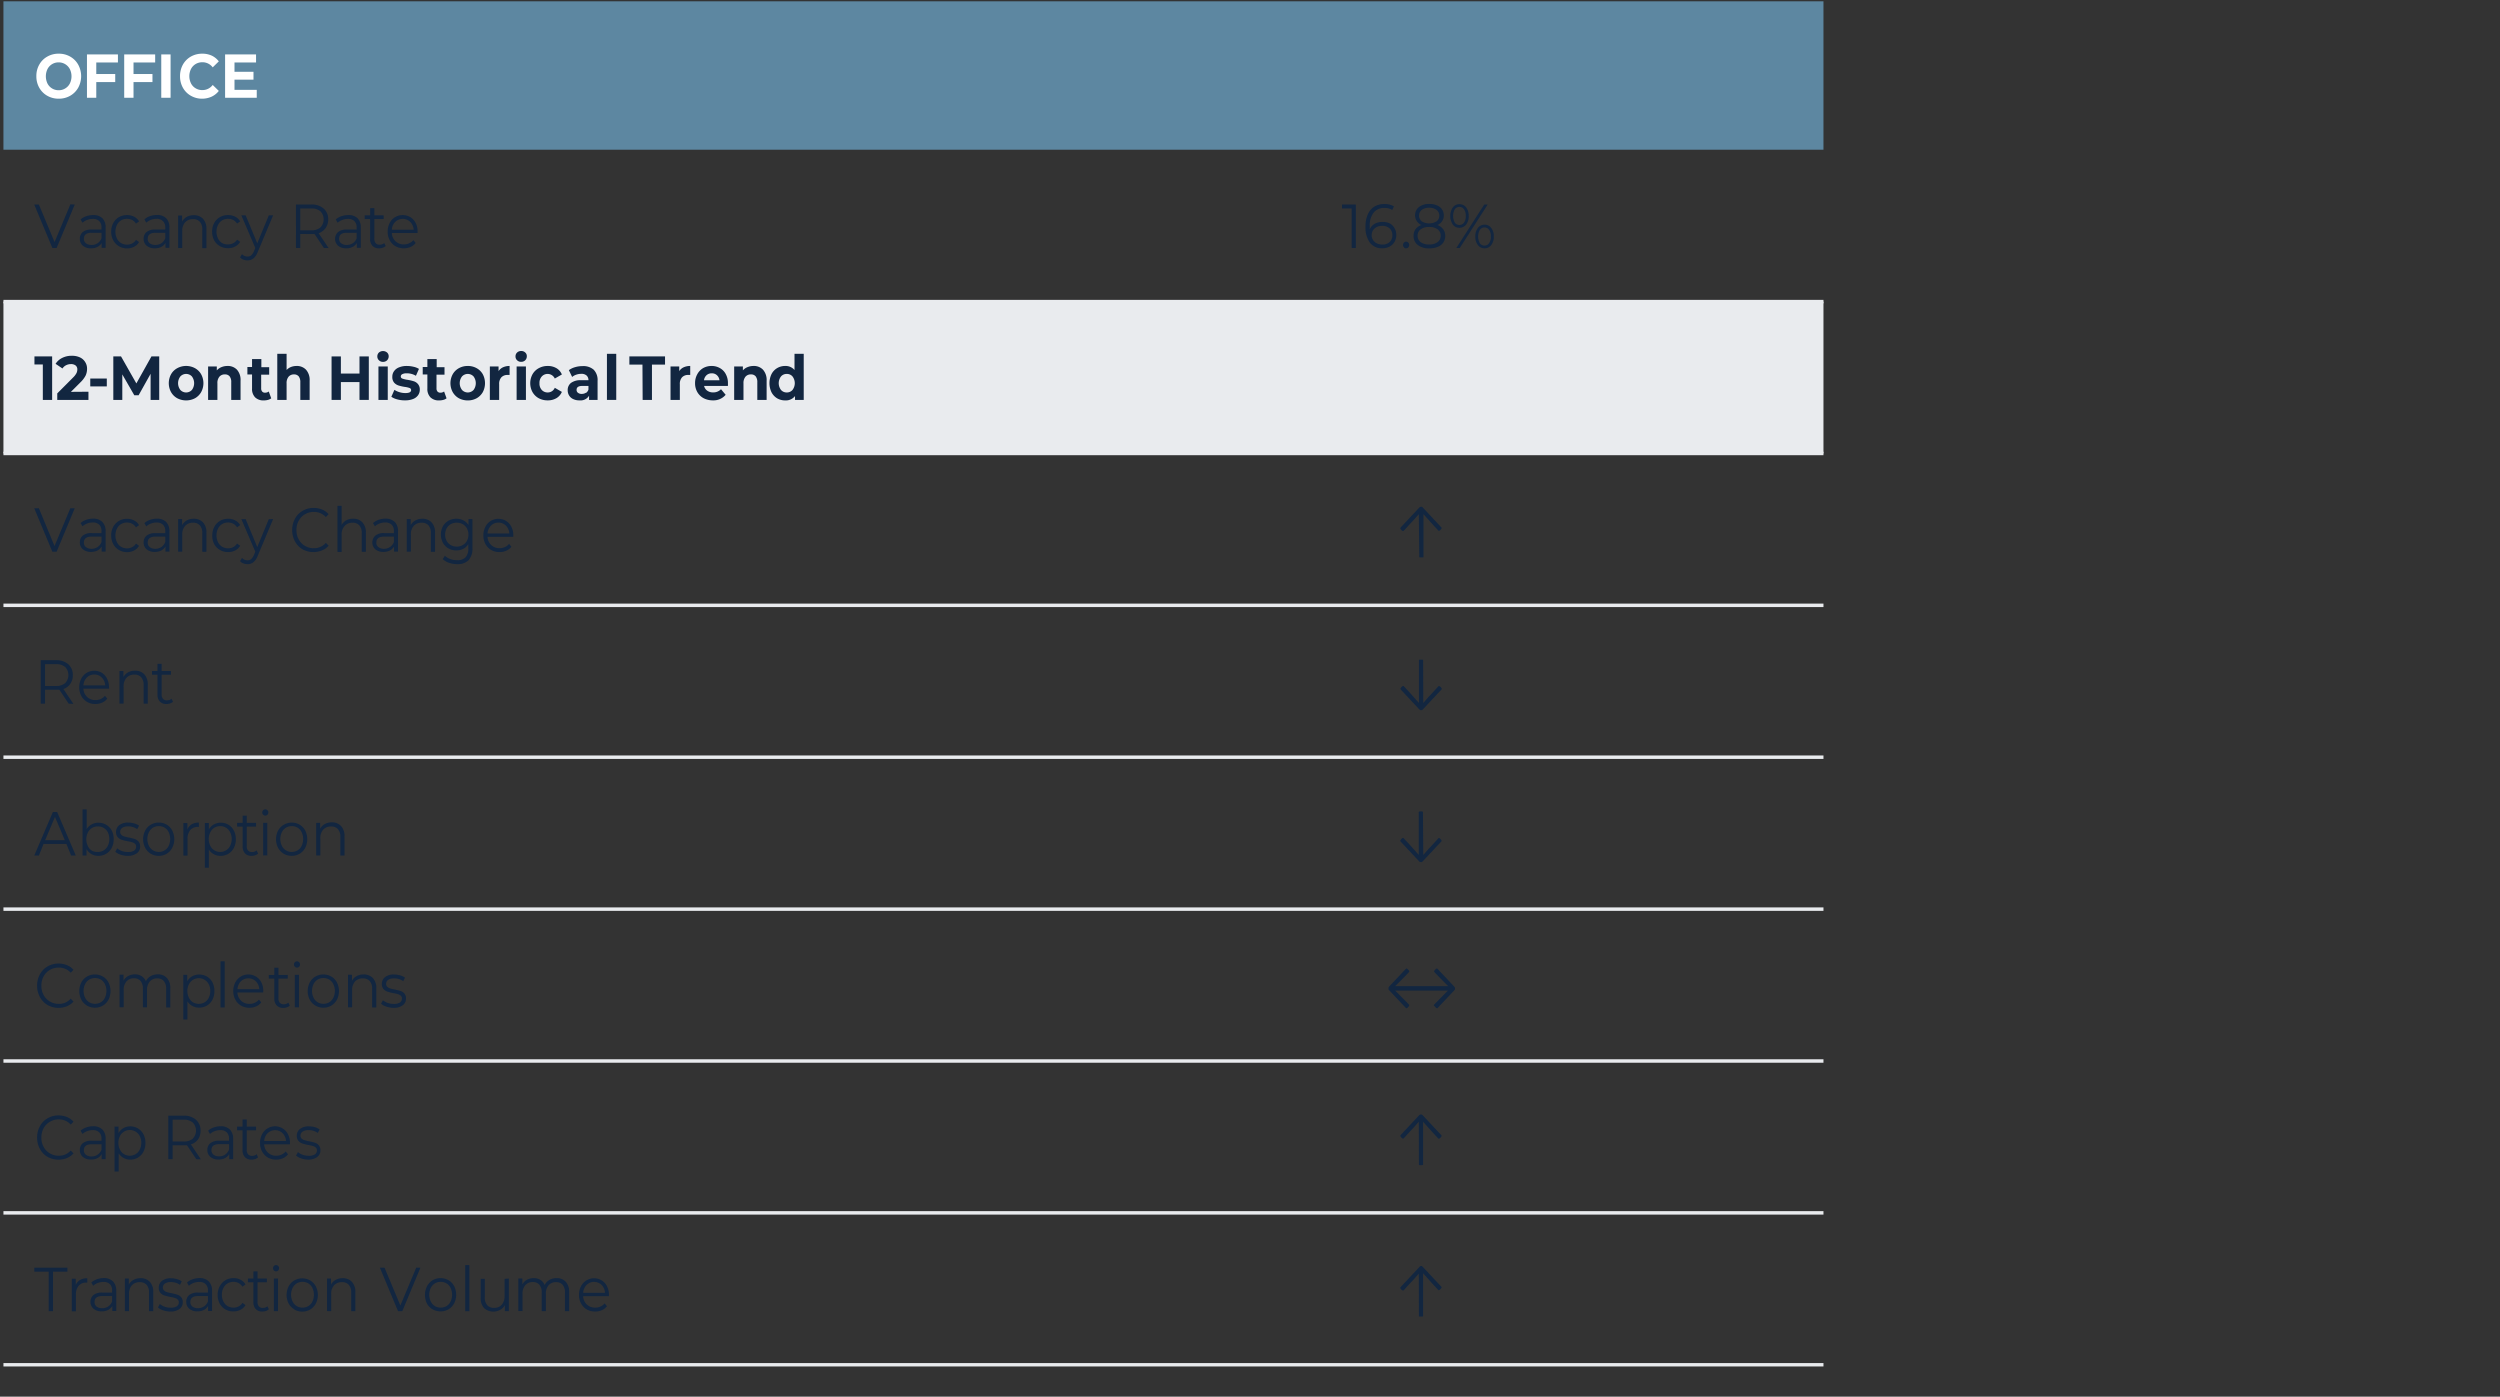 <?xml version="1.0" encoding="UTF-8"?>
<svg xmlns="http://www.w3.org/2000/svg" xmlns:xlink="http://www.w3.org/1999/xlink" id="Layer_1" data-name="Layer 1" viewBox="0 0 537 300">
  <rect x="0" y="0" width="537" height="300" fill="#333333" stroke="none"/>
  <defs>
    <style>.cls-1,.cls-2,.cls-3,.cls-6{fill:none;}.cls-1{clip-rule:evenodd;}.cls-3,.cls-4,.cls-5{fill-rule:evenodd;}.cls-4{fill:#5d87a1;}.cls-5{fill:#e9ebee;}.cls-6{stroke:#e9ebee;stroke-linejoin:round;stroke-width:0.74px;}.cls-7{clip-path:url(#clip-path);}.cls-8{clip-path:url(#clip-path-2);}.cls-9{fill:#fff;}.cls-10{clip-path:url(#clip-path-3);}.cls-11{clip-path:url(#clip-path-4);}.cls-12{fill:#122640;}.cls-13{clip-path:url(#clip-path-5);}.cls-14{clip-path:url(#clip-path-6);}.cls-15{clip-path:url(#clip-path-7);}.cls-16{clip-path:url(#clip-path-8);}.cls-17{clip-path:url(#clip-path-13);}.cls-18{clip-path:url(#clip-path-14);}.cls-19{clip-path:url(#clip-path-17);}.cls-20{clip-path:url(#clip-path-18);}.cls-21{clip-path:url(#clip-path-21);}.cls-22{clip-path:url(#clip-path-22);}.cls-23{clip-path:url(#clip-path-25);}.cls-24{clip-path:url(#clip-path-26);}.cls-25{clip-path:url(#clip-path-29);}.cls-26{clip-path:url(#clip-path-30);}.cls-27{clip-path:url(#clip-path-33);}.cls-28{clip-path:url(#clip-path-34);}</style>
    <clipPath id="clip-path">
      <polygon class="cls-1" points="0.24 76.75 391.86 76.75 391.86 -0.93 0.24 -0.93 0.24 76.75 0.24 76.75"></polygon>
    </clipPath>
    <clipPath id="clip-path-2">
      <rect class="cls-2" x="0.24" y="-0.93" width="391.62" height="77.68"></rect>
    </clipPath>
    <clipPath id="clip-path-3">
      <polygon class="cls-1" points="0.24 108.3 219.45 108.3 219.45 -0.93 0.24 -0.93 0.24 108.3 0.24 108.3"></polygon>
    </clipPath>
    <clipPath id="clip-path-4">
      <rect class="cls-2" x="0.24" y="-0.93" width="219.22" height="109.23"></rect>
    </clipPath>
    <clipPath id="clip-path-5">
      <polygon class="cls-1" points="0.24 294 393 294 393 -0.93 0.24 -0.93 0.24 294 0.24 294"></polygon>
    </clipPath>
    <clipPath id="clip-path-6">
      <rect class="cls-2" x="0.24" y="-0.93" width="392.76" height="294.93"></rect>
    </clipPath>
    <clipPath id="clip-path-7">
      <polygon class="cls-1" points="0.24 141.07 391.86 141.07 391.86 20.92 0.24 20.92 0.24 141.07 0.24 141.07"></polygon>
    </clipPath>
    <clipPath id="clip-path-8">
      <rect class="cls-2" x="0.24" y="20.92" width="391.62" height="120.16"></rect>
    </clipPath>
    <clipPath id="clip-path-13">
      <polygon class="cls-1" points="0.24 173.84 219.45 173.84 219.45 53.69 0.24 53.69 0.24 173.84 0.24 173.84"></polygon>
    </clipPath>
    <clipPath id="clip-path-14">
      <rect class="cls-2" x="0.24" y="53.69" width="219.22" height="120.16"></rect>
    </clipPath>
    <clipPath id="clip-path-17">
      <polygon class="cls-1" points="0.24 206.61 219.45 206.61 219.45 86.46 0.24 86.46 0.24 206.61 0.24 206.61"></polygon>
    </clipPath>
    <clipPath id="clip-path-18">
      <rect class="cls-2" x="0.24" y="86.46" width="219.22" height="120.16"></rect>
    </clipPath>
    <clipPath id="clip-path-21">
      <polygon class="cls-1" points="0.24 239.38 219.45 239.38 219.45 118.01 0.24 118.01 0.24 239.38 0.24 239.38"></polygon>
    </clipPath>
    <clipPath id="clip-path-22">
      <rect class="cls-2" x="0.24" y="118.01" width="219.22" height="121.37"></rect>
    </clipPath>
    <clipPath id="clip-path-25">
      <polygon class="cls-1" points="0.24 272.15 219.45 272.15 219.45 150.78 0.24 150.78 0.24 272.15 0.24 272.15"></polygon>
    </clipPath>
    <clipPath id="clip-path-26">
      <rect class="cls-2" x="0.24" y="150.78" width="219.22" height="121.37"></rect>
    </clipPath>
    <clipPath id="clip-path-29">
      <polygon class="cls-1" points="0.24 294 219.45 294 219.45 183.55 0.24 183.55 0.24 294 0.24 294"></polygon>
    </clipPath>
    <clipPath id="clip-path-30">
      <rect class="cls-2" x="0.24" y="183.55" width="219.22" height="110.45"></rect>
    </clipPath>
    <clipPath id="clip-path-33">
      <polygon class="cls-1" points="0.24 294 219.45 294 219.45 216.32 0.24 216.32 0.24 294 0.24 294"></polygon>
    </clipPath>
    <clipPath id="clip-path-34">
      <rect class="cls-2" x="0.24" y="216.32" width="219.22" height="77.68"></rect>
    </clipPath>
  </defs>
  <polygon class="cls-4" points="0.74 0.28 391.68 0.28 391.68 32.16 0.74 32.16 0.74 0.28 0.74 0.28"></polygon>
  <polygon class="cls-5" points="0.74 64.78 391.68 64.78 391.68 97.4 0.74 97.4 0.74 64.78 0.74 64.78"></polygon>
  <line class="cls-6" x1="0.74" y1="64.78" x2="391.68" y2="64.78"></line>
  <line class="cls-6" x1="0.74" y1="97.4" x2="391.68" y2="97.4"></line>
  <line class="cls-6" x1="0.74" y1="130.03" x2="391.68" y2="130.03"></line>
  <line class="cls-6" x1="0.74" y1="162.65" x2="391.68" y2="162.65"></line>
  <line class="cls-6" x1="0.74" y1="195.28" x2="391.68" y2="195.28"></line>
  <line class="cls-6" x1="0.74" y1="227.9" x2="391.68" y2="227.9"></line>
  <line class="cls-6" x1="0.74" y1="260.52" x2="391.68" y2="260.52"></line>
  <line class="cls-6" x1="0.74" y1="293.15" x2="391.68" y2="293.15"></line>
  <g class="cls-7">
    <g class="cls-8">
      <path class="cls-9" d="M10.15,20.57a4.54,4.54,0,0,1-1.72-1.73,4.91,4.91,0,0,1-.62-2.48,4.87,4.87,0,0,1,.62-2.47,4.47,4.47,0,0,1,1.72-1.73,4.85,4.85,0,0,1,2.47-.63,4.84,4.84,0,0,1,2.46.63,4.54,4.54,0,0,1,1.72,1.73,5.18,5.18,0,0,1,0,4.95,4.61,4.61,0,0,1-1.72,1.73,4.84,4.84,0,0,1-2.46.63A4.85,4.85,0,0,1,10.15,20.57ZM14,19a2.6,2.6,0,0,0,1-1.06,3.52,3.52,0,0,0,0-3.1,2.73,2.73,0,0,0-1-1.06,2.67,2.67,0,0,0-1.4-.38,2.65,2.65,0,0,0-2.4,1.44,3.61,3.61,0,0,0,0,3.1,2.65,2.65,0,0,0,2.4,1.44A2.58,2.58,0,0,0,14,19Z"></path>
      <path class="cls-9" d="M20.68,13.42V15.9h4.07v1.73H20.68V21h-2V11.69h6.65v1.73Z"></path>
      <path class="cls-9" d="M28.68,13.42V15.9h4.07v1.73H28.68V21h-2V11.69h6.65v1.73Z"></path>
      <path class="cls-9" d="M34.64,11.69h2V21h-2Z"></path>
      <path class="cls-9" d="M41,20.57a4.49,4.49,0,0,1-1.71-1.72,5,5,0,0,1-.62-2.49,5.05,5.05,0,0,1,.62-2.49A4.56,4.56,0,0,1,41,12.15a4.89,4.89,0,0,1,2.44-.62,4.79,4.79,0,0,1,2.07.43A4.19,4.19,0,0,1,47,13.18l-1.31,1.29a2.74,2.74,0,0,0-2.21-1.1,2.8,2.8,0,0,0-1.45.38,2.69,2.69,0,0,0-1,1.06,3.52,3.52,0,0,0,0,3.1,2.56,2.56,0,0,0,1,1.06,2.71,2.71,0,0,0,1.45.38,2.74,2.74,0,0,0,2.21-1.1L47,19.53a4.19,4.19,0,0,1-1.56,1.24,5,5,0,0,1-2.07.43A4.76,4.76,0,0,1,41,20.57Z"></path>
      <path class="cls-9" d="M55.15,19.3V21h-6.8V11.69H55v1.73H50.37v2h4.08v1.69H50.37V19.3Z"></path>
    </g>
  </g>
  <g class="cls-10">
    <g class="cls-11">
      <path class="cls-12" d="M16.06,43.93l-3.9,9.34h-.91l-3.9-9.34h1L11.72,52l3.4-8.11Z"></path>
      <path class="cls-12" d="M22,46.88a2.77,2.77,0,0,1,.69,2v4.35h-.86V52.18a2.07,2.07,0,0,1-.88.85,2.91,2.91,0,0,1-1.39.31,2.63,2.63,0,0,1-1.76-.56,1.88,1.88,0,0,1-.65-1.48,1.85,1.85,0,0,1,.61-1.45,2.86,2.86,0,0,1,1.94-.54h2.1v-.43a1.84,1.84,0,0,0-.48-1.38,1.9,1.9,0,0,0-1.4-.48,3.49,3.49,0,0,0-1.2.22,2.91,2.91,0,0,0-1,.61l-.41-.71a3.7,3.7,0,0,1,1.21-.7A4.55,4.55,0,0,1,20,46.2,2.7,2.7,0,0,1,22,46.88Zm-1,5.34a2.19,2.19,0,0,0,.81-1.06V50H19.71c-1.13,0-1.69.42-1.69,1.26a1.17,1.17,0,0,0,.44,1,1.94,1.94,0,0,0,1.23.35A2.2,2.2,0,0,0,21,52.22Z"></path>
      <path class="cls-12" d="M25.53,52.88a3.22,3.22,0,0,1-1.21-1.27,3.89,3.89,0,0,1-.44-1.85,3.85,3.85,0,0,1,.44-1.84,3.29,3.29,0,0,1,1.21-1.27,3.44,3.44,0,0,1,1.76-.45,3.16,3.16,0,0,1,1.52.35,2.63,2.63,0,0,1,1.06,1l-.66.48a2.29,2.29,0,0,0-.83-.78A2.4,2.4,0,0,0,27.29,47a2.53,2.53,0,0,0-1.29.34,2.32,2.32,0,0,0-.89,1,3.38,3.38,0,0,0,0,2.87,2.36,2.36,0,0,0,.89,1,2.53,2.53,0,0,0,1.29.34,2.4,2.4,0,0,0,1.09-.26,2.1,2.1,0,0,0,.83-.77l.66.48a2.56,2.56,0,0,1-1.06,1,3.22,3.22,0,0,1-1.52.36A3.35,3.35,0,0,1,25.53,52.88Z"></path>
      <path class="cls-12" d="M35.7,46.88a2.77,2.77,0,0,1,.69,2v4.35h-.85V52.18a2.09,2.09,0,0,1-.89.85,2.88,2.88,0,0,1-1.39.31,2.65,2.65,0,0,1-1.76-.56,1.88,1.88,0,0,1-.65-1.48,1.85,1.85,0,0,1,.61-1.45,2.88,2.88,0,0,1,1.94-.54h2.1v-.43A1.84,1.84,0,0,0,35,47.5,1.88,1.88,0,0,0,33.63,47a3.55,3.55,0,0,0-1.21.22,3.11,3.11,0,0,0-1,.61l-.4-.71a3.55,3.55,0,0,1,1.2-.7,4.61,4.61,0,0,1,1.49-.24A2.68,2.68,0,0,1,35.7,46.88Zm-1,5.34a2.24,2.24,0,0,0,.8-1.06V50H33.43c-1.13,0-1.7.42-1.7,1.26a1.19,1.19,0,0,0,.44,1,1.94,1.94,0,0,0,1.23.35A2.26,2.26,0,0,0,34.7,52.22Z"></path>
      <path class="cls-12" d="M43.61,47a3.13,3.13,0,0,1,.73,2.24v4.07h-.89v-4a2.4,2.4,0,0,0-.52-1.67,1.86,1.86,0,0,0-1.46-.57,2.2,2.2,0,0,0-1.69.67,2.63,2.63,0,0,0-.63,1.87v3.68h-.89v-7h.86v1.29a2.6,2.6,0,0,1,1-1,3,3,0,0,1,1.5-.35A2.61,2.61,0,0,1,43.61,47Z"></path>
      <path class="cls-12" d="M47.25,52.88A3.09,3.09,0,0,1,46,51.61a3.78,3.78,0,0,1-.44-1.85A3.74,3.74,0,0,1,46,47.92a3.15,3.15,0,0,1,1.21-1.27A3.4,3.4,0,0,1,49,46.2a3.2,3.2,0,0,1,1.53.35,2.69,2.69,0,0,1,1.06,1l-.67.48a2.21,2.21,0,0,0-.83-.78A2.37,2.37,0,0,0,49,47a2.53,2.53,0,0,0-1.29.34,2.39,2.39,0,0,0-.89,1,3.38,3.38,0,0,0,0,2.87,2.43,2.43,0,0,0,.89,1A2.53,2.53,0,0,0,49,52.5a2.37,2.37,0,0,0,1.09-.26,2,2,0,0,0,.83-.77l.67.48a2.59,2.59,0,0,1-1.07,1,3.19,3.19,0,0,1-1.52.36A3.32,3.32,0,0,1,47.25,52.88Z"></path>
      <path class="cls-12" d="M58.67,46.25l-3.3,7.86a3.34,3.34,0,0,1-.93,1.4,2,2,0,0,1-1.27.42,2.35,2.35,0,0,1-.89-.16,2,2,0,0,1-.72-.48l.42-.71a1.56,1.56,0,0,0,1.2.53,1.24,1.24,0,0,0,.78-.26,2.42,2.42,0,0,0,.59-.91l.29-.68-3-7h.93l2.49,6,2.48-6Z"></path>
      <path class="cls-12" d="M69.57,53.27l-2-3c-.22,0-.46,0-.7,0H64.5v3h-.93V43.93h3.29a3.83,3.83,0,0,1,2.64.85,3,3,0,0,1,1,2.35A3.15,3.15,0,0,1,69.93,49a3,3,0,0,1-1.49,1.09l2.15,3.2Zm-.74-4.42a2.51,2.51,0,0,0,0-3.46,2.9,2.9,0,0,0-2-.61H64.5v4.69h2.33A2.9,2.9,0,0,0,68.83,48.85Z"></path>
      <path class="cls-12" d="M76.81,46.88a2.77,2.77,0,0,1,.69,2v4.35h-.86V52.18a2.07,2.07,0,0,1-.88.85,2.91,2.91,0,0,1-1.39.31,2.63,2.63,0,0,1-1.76-.56,2,2,0,0,1,0-2.93,2.86,2.86,0,0,1,1.94-.54H76.6v-.43a1.83,1.83,0,0,0-.47-1.38,1.9,1.9,0,0,0-1.4-.48,3.45,3.45,0,0,0-1.2.22,2.91,2.91,0,0,0-1,.61l-.41-.71a3.7,3.7,0,0,1,1.21-.7,4.55,4.55,0,0,1,1.48-.24A2.72,2.72,0,0,1,76.81,46.88Zm-1,5.34a2.12,2.12,0,0,0,.8-1.06V50H74.53c-1.13,0-1.69.42-1.69,1.26a1.17,1.17,0,0,0,.44,1,1.94,1.94,0,0,0,1.23.35A2.2,2.2,0,0,0,75.8,52.22Z"></path>
      <path class="cls-12" d="M82.85,52.84a1.64,1.64,0,0,1-.63.37,2.19,2.19,0,0,1-.77.13A1.86,1.86,0,0,1,80,52.8a2.11,2.11,0,0,1-.5-1.5V47.05H78.34v-.8h1.18V44.71h.89v1.54h2v.8h-2v4.19a1.38,1.38,0,0,0,.3,1,1,1,0,0,0,.84.32,1.61,1.61,0,0,0,.54-.09,1.16,1.16,0,0,0,.44-.27Z"></path>
      <path class="cls-12" d="M89.69,50.05H84.17a2.51,2.51,0,0,0,2.59,2.45,2.63,2.63,0,0,0,1.13-.24,2.39,2.39,0,0,0,.9-.68l.5.61a2.79,2.79,0,0,1-1.1.85,3.45,3.45,0,0,1-1.45.3,3.54,3.54,0,0,1-1.8-.46,3.22,3.22,0,0,1-1.23-1.28,3.82,3.82,0,0,1-.44-1.84,4,4,0,0,1,.42-1.84,3.17,3.17,0,0,1,1.16-1.27,3.25,3.25,0,0,1,3.3,0,3.17,3.17,0,0,1,1.14,1.26,4,4,0,0,1,.41,1.85ZM84.9,47.66a2.56,2.56,0,0,0-.73,1.69h4.68a2.57,2.57,0,0,0-.74-1.69,2.31,2.31,0,0,0-3.21,0Z"></path>
    </g>
  </g>
  <g class="cls-13">
    <g class="cls-14">
      <path class="cls-12" d="M291.24,43.93v9.34h-.9V44.78h-2.08v-.85Z"></path>
      <path class="cls-12" d="M298.54,48a2.57,2.57,0,0,1,1,1,2.82,2.82,0,0,1,.38,1.47,2.9,2.9,0,0,1-.39,1.51,2.67,2.67,0,0,1-1.07,1,3.39,3.39,0,0,1-1.54.35,3.17,3.17,0,0,1-2.68-1.22,5.58,5.58,0,0,1-.93-3.45,6.15,6.15,0,0,1,.51-2.64,3.61,3.61,0,0,1,1.4-1.64,4,4,0,0,1,2.11-.55,3.78,3.78,0,0,1,2.09.5l-.37.78a2.86,2.86,0,0,0-1.7-.44,2.81,2.81,0,0,0-2.29,1,4.31,4.31,0,0,0-.83,2.85,7.18,7.18,0,0,0,0,.76,2.44,2.44,0,0,1,1-1.18,3.21,3.21,0,0,1,1.65-.42A3.28,3.28,0,0,1,298.54,48Zm-.06,4a1.91,1.91,0,0,0,.6-1.47,1.88,1.88,0,0,0-.6-1.47,2.26,2.26,0,0,0-1.61-.55,2.48,2.48,0,0,0-1.18.27,2,2,0,0,0-.79.73,2,2,0,0,0,0,2,2,2,0,0,0,.79.74,2.78,2.78,0,0,0,1.26.28A2.18,2.18,0,0,0,298.48,52Z"></path>
      <path class="cls-12" d="M301.56,53.12a.76.76,0,0,1,0-1,.62.62,0,0,1,.47-.21.66.66,0,0,1,.48.21.76.76,0,0,1,0,1,.64.64,0,0,1-.48.22A.6.6,0,0,1,301.56,53.12Z"></path>
      <path class="cls-12" d="M310,49.25a2.33,2.33,0,0,1,.44,1.42,2.52,2.52,0,0,1-.41,1.42,2.54,2.54,0,0,1-1.19.93,4.57,4.57,0,0,1-1.81.33,3.88,3.88,0,0,1-2.49-.72,2.37,2.37,0,0,1-.9-2,2.28,2.28,0,0,1,.43-1.42,2.64,2.64,0,0,1,1.26-.88,2.28,2.28,0,0,1-.54-3.86,3.49,3.49,0,0,1,2.24-.66,4,4,0,0,1,1.62.3,2.42,2.42,0,0,1,1.09.86,2.23,2.23,0,0,1,.39,1.31,2.07,2.07,0,0,1-.37,1.24,2.25,2.25,0,0,1-1,.81A2.7,2.7,0,0,1,310,49.25ZM308.8,52a1.65,1.65,0,0,0,.66-1.38,1.62,1.62,0,0,0-.66-1.36,2.88,2.88,0,0,0-1.82-.5,2.92,2.92,0,0,0-1.82.5,1.62,1.62,0,0,0-.66,1.36,1.66,1.66,0,0,0,.66,1.39,2.94,2.94,0,0,0,1.82.5A2.88,2.88,0,0,0,308.8,52Zm-3.42-4.46a3.07,3.07,0,0,0,3.2,0,1.45,1.45,0,0,0,.58-1.21,1.51,1.51,0,0,0-.59-1.25,2.59,2.59,0,0,0-1.59-.45,2.55,2.55,0,0,0-1.59.45,1.59,1.59,0,0,0,0,2.46Z"></path>
      <path class="cls-12" d="M312.06,48.23a3.34,3.34,0,0,1,0-3.67,1.72,1.72,0,0,1,1.44-.7,1.76,1.76,0,0,1,1.43.69,3,3,0,0,1,.55,1.85,2.92,2.92,0,0,1-.55,1.84,1.76,1.76,0,0,1-1.43.69A1.72,1.72,0,0,1,312.06,48.23Zm2.42-.41a2.37,2.37,0,0,0,.37-1.42,2.4,2.4,0,0,0-.37-1.43,1.21,1.21,0,0,0-2,0,3,3,0,0,0,0,2.83,1.21,1.21,0,0,0,2,0Zm4.34-3.89h.74l-6,9.34h-.74Zm-1.37,8.71a2.88,2.88,0,0,1-.55-1.84,2.83,2.83,0,0,1,.55-1.83,1.75,1.75,0,0,1,1.43-.71,1.73,1.73,0,0,1,1.44.71,2.83,2.83,0,0,1,.55,1.83,2.88,2.88,0,0,1-.55,1.84,1.74,1.74,0,0,1-1.44.7A1.77,1.77,0,0,1,317.45,52.64Zm2.42-.42a2.39,2.39,0,0,0,.37-1.42,2.36,2.36,0,0,0-.37-1.41,1.2,1.2,0,0,0-2,0,2.91,2.91,0,0,0,0,2.84,1.13,1.13,0,0,0,1,.52A1.16,1.16,0,0,0,319.87,52.22Z"></path>
    </g>
  </g>
  <g class="cls-15">
    <g class="cls-16">
      <path class="cls-12" d="M11.2,76.56V85.9h-2V78.29H7.4V76.56Z"></path>
      <path class="cls-12" d="M19,84.14V85.9H12.3V84.5l3.39-3.4a3.81,3.81,0,0,0,.73-.94,1.79,1.79,0,0,0,.19-.79,1.06,1.06,0,0,0-.36-.86,1.6,1.6,0,0,0-1.05-.3,2.24,2.24,0,0,0-1,.24,1.93,1.93,0,0,0-.78.7l-1.48-1a3.5,3.5,0,0,1,1.42-1.27,4.44,4.44,0,0,1,2.07-.46,4,4,0,0,1,1.72.34,2.57,2.57,0,0,1,1.14,1,2.6,2.6,0,0,1,.41,1.46,3.46,3.46,0,0,1-.3,1.43,5.68,5.68,0,0,1-1.17,1.52l-2,2Z"></path>
    </g>
  </g>
  <g class="cls-13">
    <g class="cls-14">
      <path class="cls-12" d="M19.39,81.31h3.55V83H19.39Z"></path>
    </g>
    <g class="cls-13">
      <g class="cls-14">
        <path class="cls-12" d="M32.35,85.9l0-5.61-2.58,4.62h-.92l-2.58-4.49V85.9H24.34V76.56H26l3.29,5.8,3.24-5.8h1.67l0,9.34Z"></path>
        <path class="cls-12" d="M38.07,85.54a3.44,3.44,0,0,1-1.33-1.32,4,4,0,0,1,0-3.82,3.35,3.35,0,0,1,1.33-1.31,4,4,0,0,1,3.82,0,3.39,3.39,0,0,1,1.32,1.31,4,4,0,0,1,0,3.82,3.49,3.49,0,0,1-1.32,1.32,4.12,4.12,0,0,1-3.82,0Zm3.15-1.78a2.43,2.43,0,0,0,0-2.9,1.69,1.69,0,0,0-2.48,0,2.39,2.39,0,0,0,0,2.9,1.69,1.69,0,0,0,2.48,0Z"></path>
        <path class="cls-12" d="M50.9,79.41a3.29,3.29,0,0,1,.77,2.38V85.9h-2V82.11a1.91,1.91,0,0,0-.35-1.27,1.24,1.24,0,0,0-1-.42,1.51,1.51,0,0,0-1.18.48,2.08,2.08,0,0,0-.44,1.45V85.9h-2V78.72h1.87v.84a2.59,2.59,0,0,1,1-.7,3.31,3.31,0,0,1,1.27-.25A2.7,2.7,0,0,1,50.9,79.41Z"></path>
        <path class="cls-12" d="M58.26,85.56a2.13,2.13,0,0,1-.71.34,3.68,3.68,0,0,1-.89.11,2.52,2.52,0,0,1-1.86-.66,2.57,2.57,0,0,1-.66-1.92v-3h-1v-1.6h1V77.13h2v1.75h1.68v1.6H56.1v2.93a1,1,0,0,0,.22.7.78.78,0,0,0,.62.24,1.25,1.25,0,0,0,.79-.26Z"></path>
        <path class="cls-12" d="M65.73,79.41a3.3,3.3,0,0,1,.78,2.38V85.9h-2V82.11a2,2,0,0,0-.35-1.27,1.27,1.27,0,0,0-1-.42A1.51,1.51,0,0,0,62,80.9a2.13,2.13,0,0,0-.44,1.45V85.9h-2V76h2v3.47a2.58,2.58,0,0,1,.94-.64,3.38,3.38,0,0,1,1.21-.22A2.69,2.69,0,0,1,65.73,79.41Z"></path>
        <path class="cls-12" d="M79.22,76.56V85.9h-2V82.07h-4V85.9h-2V76.56h2v3.68h4V76.56Z"></path>
        <path class="cls-12" d="M81.39,77.38a1.08,1.08,0,0,1-.34-.82,1.1,1.1,0,0,1,.34-.83,1.35,1.35,0,0,1,1.76,0,1.07,1.07,0,0,1,.34.8,1.21,1.21,0,0,1-.34.86,1.22,1.22,0,0,1-.88.34A1.17,1.17,0,0,1,81.39,77.38Zm-.1,1.34h2V85.9h-2Z"></path>
        <path class="cls-12" d="M85.34,85.79a4.13,4.13,0,0,1-1.28-.56l.66-1.49a4.08,4.08,0,0,0,1.09.5,4.33,4.33,0,0,0,1.26.19c.82,0,1.24-.21,1.24-.65a.46.46,0,0,0-.34-.44,4.56,4.56,0,0,0-1-.23,8.88,8.88,0,0,1-1.37-.31,2.13,2.13,0,0,1-.94-.61,1.82,1.82,0,0,1-.39-1.25,2,2,0,0,1,.37-1.21,2.29,2.29,0,0,1,1.08-.82,4.26,4.26,0,0,1,1.67-.3,6.28,6.28,0,0,1,1.43.17,3.71,3.71,0,0,1,1.17.46l-.65,1.48a3.76,3.76,0,0,0-2-.53,1.84,1.84,0,0,0-.94.19.53.53,0,0,0-.31.48.46.46,0,0,0,.34.46,5.3,5.3,0,0,0,1.08.26,9.86,9.86,0,0,1,1.35.31,1.94,1.94,0,0,1,.92.61,1.78,1.78,0,0,1,.39,1.23,2,2,0,0,1-.38,1.18,2.34,2.34,0,0,1-1.1.81A4.63,4.63,0,0,1,87,86,6.13,6.13,0,0,1,85.34,85.79Z"></path>
        <path class="cls-12" d="M95.92,85.56a2,2,0,0,1-.71.34,3.68,3.68,0,0,1-.89.11,2.52,2.52,0,0,1-1.86-.66,2.57,2.57,0,0,1-.66-1.92v-3h-1v-1.6h1V77.13h2v1.75h1.68v1.6H93.76v2.93a1,1,0,0,0,.22.7.8.8,0,0,0,.62.24,1.25,1.25,0,0,0,.79-.26Z"></path>
        <path class="cls-12" d="M98.56,85.54a3.49,3.49,0,0,1-1.32-1.32,4,4,0,0,1,0-3.82,3.39,3.39,0,0,1,1.32-1.31,3.85,3.85,0,0,1,1.92-.48,3.79,3.79,0,0,1,1.91.48,3.39,3.39,0,0,1,1.32,1.31,4.12,4.12,0,0,1,0,3.82,3.49,3.49,0,0,1-1.32,1.32,3.89,3.89,0,0,1-1.91.47A4,4,0,0,1,98.56,85.54Zm3.16-1.78a2.43,2.43,0,0,0,0-2.9,1.69,1.69,0,0,0-2.48,0,2.39,2.39,0,0,0,0,2.9,1.69,1.69,0,0,0,2.48,0Z"></path>
        <path class="cls-12" d="M108.08,78.88a3.33,3.33,0,0,1,1.38-.27v1.93l-.44,0a1.76,1.76,0,0,0-1.32.5,2.08,2.08,0,0,0-.48,1.5V85.9h-2V78.72h1.87v1A2.29,2.29,0,0,1,108.08,78.88Z"></path>
        <path class="cls-12" d="M111.07,77.38a1.08,1.08,0,0,1-.34-.82,1.1,1.1,0,0,1,.34-.83,1.18,1.18,0,0,1,.88-.33,1.17,1.17,0,0,1,.87.32,1,1,0,0,1,.34.8,1.17,1.17,0,0,1-.34.86,1.18,1.18,0,0,1-.87.34A1.15,1.15,0,0,1,111.07,77.38Zm-.1,1.34h2V85.9h-2Z"></path>
        <path class="cls-12" d="M115.72,85.54a3.47,3.47,0,0,1-1.34-1.32,4,4,0,0,1,0-3.82,3.38,3.38,0,0,1,1.34-1.31,3.9,3.9,0,0,1,1.94-.48,3.59,3.59,0,0,1,1.87.48,2.75,2.75,0,0,1,1.16,1.35l-1.52.87a1.7,1.7,0,0,0-2.79-.45,2,2,0,0,0-.5,1.45,2,2,0,0,0,.5,1.46,1.68,1.68,0,0,0,1.27.53,1.64,1.64,0,0,0,1.52-1l1.52.88a2.86,2.86,0,0,1-1.16,1.34,3.59,3.59,0,0,1-1.87.48A4,4,0,0,1,115.72,85.54Z"></path>
        <path class="cls-12" d="M127.52,79.41a3.15,3.15,0,0,1,.84,2.39v4.1h-1.83V85a2.14,2.14,0,0,1-2.06,1,3,3,0,0,1-1.35-.28,2,2,0,0,1-.88-.78,2.11,2.11,0,0,1-.3-1.12,1.92,1.92,0,0,1,.71-1.57,3.45,3.45,0,0,1,2.19-.58h1.56a1.35,1.35,0,0,0-.39-1,1.63,1.63,0,0,0-1.17-.37,3.23,3.23,0,0,0-1.06.18,2.58,2.58,0,0,0-.88.49l-.71-1.46a4.22,4.22,0,0,1,1.33-.64,5.61,5.61,0,0,1,1.59-.23A3.39,3.39,0,0,1,127.52,79.41Zm-1.67,5a1.33,1.33,0,0,0,.55-.73V82.9h-1.34c-.81,0-1.21.28-1.21.84a.74.74,0,0,0,.3.63,1.22,1.22,0,0,0,.81.24A1.59,1.59,0,0,0,125.85,84.36Z"></path>
        <path class="cls-12" d="M130.37,76h2v9.9h-2Z"></path>
        <path class="cls-12" d="M138,78.32h-2.81V76.56h7.66v1.76h-2.81V85.9h-2Z"></path>
        <path class="cls-12" d="M146.89,78.88a3.32,3.32,0,0,1,1.37-.27v1.93l-.43,0a1.74,1.74,0,0,0-1.32.5,2.08,2.08,0,0,0-.48,1.5V85.9h-2V78.72h1.87v1A2.23,2.23,0,0,1,146.89,78.88Z"></path>
        <path class="cls-12" d="M156.35,82.9h-5.11a1.68,1.68,0,0,0,.65,1,2.1,2.1,0,0,0,1.29.39,2.27,2.27,0,0,0,.93-.17,2.2,2.2,0,0,0,.76-.52l1,1.2A3.39,3.39,0,0,1,153.13,86a4.28,4.28,0,0,1-2-.47,3.43,3.43,0,0,1-1.35-1.32,3.79,3.79,0,0,1-.48-1.91,3.88,3.88,0,0,1,.47-1.9A3.34,3.34,0,0,1,151,79.09a3.61,3.61,0,0,1,1.84-.48,3.52,3.52,0,0,1,1.8.46,3.1,3.1,0,0,1,1.26,1.3,4,4,0,0,1,.46,2S156.38,82.55,156.35,82.9Zm-4.58-2.31a1.71,1.71,0,0,0-.55,1.09h3.32A1.71,1.71,0,0,0,154,80.6a1.55,1.55,0,0,0-1.1-.41A1.6,1.6,0,0,0,151.77,80.59Z"></path>
        <path class="cls-12" d="M163.89,79.41a3.3,3.3,0,0,1,.78,2.38V85.9h-2V82.11a2,2,0,0,0-.35-1.27,1.27,1.27,0,0,0-1-.42,1.51,1.51,0,0,0-1.18.48,2.13,2.13,0,0,0-.44,1.45V85.9h-2V78.72h1.87v.84a2.55,2.55,0,0,1,1-.7,3.27,3.27,0,0,1,1.27-.25A2.69,2.69,0,0,1,163.89,79.41Z"></path>
        <path class="cls-12" d="M172.64,76v9.9h-1.87v-.83a2.49,2.49,0,0,1-2.11.94,3.41,3.41,0,0,1-1.73-.45,3.3,3.3,0,0,1-1.21-1.3,4.54,4.54,0,0,1,0-3.9,3.21,3.21,0,0,1,1.21-1.29,3.32,3.32,0,0,1,1.73-.46,2.49,2.49,0,0,1,2,.87V76Zm-2.41,7.76a2.39,2.39,0,0,0,0-2.9,1.57,1.57,0,0,0-1.23-.54,1.59,1.59,0,0,0-1.24.54,2.39,2.39,0,0,0,0,2.9,1.59,1.59,0,0,0,1.24.54A1.57,1.57,0,0,0,170.23,83.76Z"></path>
      </g>
    </g>
  </g>
  <g class="cls-17">
    <g class="cls-18">
      <path class="cls-12" d="M16.06,109.17l-3.9,9.35h-.91l-3.9-9.35h1l3.36,8.12,3.4-8.12Z"></path>
      <path class="cls-12" d="M22,112.13a2.77,2.77,0,0,1,.69,2v4.35h-.86v-1.1a2.09,2.09,0,0,1-.88.86,3,3,0,0,1-1.39.31,2.63,2.63,0,0,1-1.76-.56,1.89,1.89,0,0,1-.65-1.49,1.85,1.85,0,0,1,.61-1.44,2.86,2.86,0,0,1,1.94-.55h2.1v-.42a1.84,1.84,0,0,0-.48-1.38,1.9,1.9,0,0,0-1.4-.48,3.27,3.27,0,0,0-1.2.22,2.91,2.91,0,0,0-1,.61l-.41-.71a3.7,3.7,0,0,1,1.21-.7,4.55,4.55,0,0,1,1.48-.25A2.7,2.7,0,0,1,22,112.13Zm-1,5.34a2.19,2.19,0,0,0,.81-1.06v-1.15H19.71c-1.13,0-1.69.42-1.69,1.26a1.13,1.13,0,0,0,.44,1,1.88,1.88,0,0,0,1.23.36A2.2,2.2,0,0,0,21,117.47Z"></path>
      <path class="cls-12" d="M25.53,118.13a3.29,3.29,0,0,1-1.21-1.27,3.92,3.92,0,0,1-.44-1.85,3.82,3.82,0,0,1,.44-1.84,3.22,3.22,0,0,1,1.21-1.27,3.35,3.35,0,0,1,1.76-.46,3.16,3.16,0,0,1,1.52.36,2.56,2.56,0,0,1,1.06,1l-.66.48a2.29,2.29,0,0,0-.83-.78,2.4,2.4,0,0,0-1.09-.26,2.44,2.44,0,0,0-1.29.34,2.32,2.32,0,0,0-.89,1,3.36,3.36,0,0,0,0,2.86,2.24,2.24,0,0,0,.89,1,2.45,2.45,0,0,0,1.29.35,2.4,2.4,0,0,0,1.09-.26,2.18,2.18,0,0,0,.83-.77l.66.48a2.56,2.56,0,0,1-1.06,1,3.22,3.22,0,0,1-1.52.36A3.45,3.45,0,0,1,25.53,118.13Z"></path>
      <path class="cls-12" d="M35.7,112.13a2.77,2.77,0,0,1,.69,2v4.35h-.85v-1.1a2.11,2.11,0,0,1-.89.86,3,3,0,0,1-1.39.31A2.65,2.65,0,0,1,31.5,118a1.89,1.89,0,0,1-.65-1.49,1.85,1.85,0,0,1,.61-1.44,2.88,2.88,0,0,1,1.94-.55h2.1v-.42a1.84,1.84,0,0,0-.48-1.38,1.88,1.88,0,0,0-1.39-.48,3.33,3.33,0,0,0-1.21.22,3.11,3.11,0,0,0-1,.61l-.4-.71a3.55,3.55,0,0,1,1.2-.7,4.61,4.61,0,0,1,1.49-.25A2.68,2.68,0,0,1,35.7,112.13Zm-1,5.34a2.24,2.24,0,0,0,.8-1.06v-1.15H33.43c-1.13,0-1.7.42-1.7,1.26a1.16,1.16,0,0,0,.44,1,1.88,1.88,0,0,0,1.23.36A2.26,2.26,0,0,0,34.7,117.47Z"></path>
      <path class="cls-12" d="M43.61,112.21a3.12,3.12,0,0,1,.73,2.24v4.07h-.89v-4a2.39,2.39,0,0,0-.52-1.67,1.86,1.86,0,0,0-1.46-.57,2.16,2.16,0,0,0-1.69.67,2.62,2.62,0,0,0-.63,1.86v3.69h-.89v-7h.86v1.29a2.53,2.53,0,0,1,1-1,3,3,0,0,1,1.5-.36A2.62,2.62,0,0,1,43.61,112.21Z"></path>
      <path class="cls-12" d="M47.25,118.13A3.15,3.15,0,0,1,46,116.86,3.8,3.8,0,0,1,45.6,115a3.71,3.71,0,0,1,.44-1.84,3.09,3.09,0,0,1,1.21-1.27,3.32,3.32,0,0,1,1.75-.46,3.2,3.2,0,0,1,1.53.36,2.62,2.62,0,0,1,1.06,1l-.67.48a2.21,2.21,0,0,0-.83-.78,2.37,2.37,0,0,0-1.09-.26,2.44,2.44,0,0,0-1.29.34,2.39,2.39,0,0,0-.89,1,3.36,3.36,0,0,0,0,2.86,2.3,2.3,0,0,0,.89,1,2.45,2.45,0,0,0,1.29.35,2.37,2.37,0,0,0,1.09-.26,2.11,2.11,0,0,0,.83-.77l.67.48a2.59,2.59,0,0,1-1.07,1,3.19,3.19,0,0,1-1.52.36A3.41,3.41,0,0,1,47.25,118.13Z"></path>
      <path class="cls-12" d="M58.67,111.5l-3.3,7.86a3.34,3.34,0,0,1-.93,1.4,2,2,0,0,1-1.27.42,2.56,2.56,0,0,1-.89-.16,2,2,0,0,1-.72-.48l.42-.71a1.59,1.59,0,0,0,1.2.53,1.19,1.19,0,0,0,.78-.27,2.37,2.37,0,0,0,.59-.9l.29-.68-3-7h.93l2.49,6,2.48-6Z"></path>
      <path class="cls-12" d="M65,118a4.29,4.29,0,0,1-1.64-1.71,4.92,4.92,0,0,1-.6-2.43,5,5,0,0,1,.6-2.44,4.22,4.22,0,0,1,1.65-1.7,4.59,4.59,0,0,1,2.36-.62,4.67,4.67,0,0,1,1.81.35,3.65,3.65,0,0,1,1.4,1l-.59.62a3.38,3.38,0,0,0-2.6-1.11,3.62,3.62,0,0,0-1.89.51,3.58,3.58,0,0,0-1.34,1.39,4.08,4.08,0,0,0-.48,2,4,4,0,0,0,.48,2,3.58,3.58,0,0,0,1.34,1.39,3.62,3.62,0,0,0,1.89.51A3.36,3.36,0,0,0,70,116.6l.59.62a3.74,3.74,0,0,1-1.41,1A4.86,4.86,0,0,1,65,118Z"></path>
      <path class="cls-12" d="M77.85,112.21a3.12,3.12,0,0,1,.74,2.24v4.07H77.7v-4a2.39,2.39,0,0,0-.52-1.67,1.87,1.87,0,0,0-1.47-.57A2.19,2.19,0,0,0,74,113a2.66,2.66,0,0,0-.62,1.86v3.69h-.89v-9.91h.89v4.12a2.5,2.5,0,0,1,1-1,3,3,0,0,1,1.47-.34A2.58,2.58,0,0,1,77.85,112.21Z"></path>
      <path class="cls-12" d="M84.81,112.13a2.77,2.77,0,0,1,.69,2v4.35h-.86v-1.1a2.09,2.09,0,0,1-.88.86,3,3,0,0,1-1.39.31,2.63,2.63,0,0,1-1.76-.56,2,2,0,0,1,0-2.93,2.86,2.86,0,0,1,1.94-.55H84.6v-.42a1.83,1.83,0,0,0-.47-1.38,1.9,1.9,0,0,0-1.4-.48,3.23,3.23,0,0,0-1.2.22,2.91,2.91,0,0,0-1,.61l-.41-.71a3.7,3.7,0,0,1,1.21-.7,4.55,4.55,0,0,1,1.48-.25A2.72,2.72,0,0,1,84.81,112.13Zm-1,5.34a2.12,2.12,0,0,0,.8-1.06v-1.15H82.53c-1.13,0-1.69.42-1.69,1.26a1.13,1.13,0,0,0,.44,1,1.88,1.88,0,0,0,1.23.36A2.2,2.2,0,0,0,83.8,117.47Z"></path>
      <path class="cls-12" d="M92.71,112.21a3.12,3.12,0,0,1,.74,2.24v4.07h-.9v-4a2.44,2.44,0,0,0-.51-1.67,1.87,1.87,0,0,0-1.47-.57,2.18,2.18,0,0,0-1.69.67,2.66,2.66,0,0,0-.62,1.86v3.69h-.89v-7h.85v1.29a2.53,2.53,0,0,1,1-1,3,3,0,0,1,1.5-.36A2.62,2.62,0,0,1,92.71,112.21Z"></path>
      <path class="cls-12" d="M101.48,111.5v6.17a3.72,3.72,0,0,1-.82,2.65,3.29,3.29,0,0,1-2.48.86,5.29,5.29,0,0,1-1.74-.29,3.55,3.55,0,0,1-1.34-.8l.46-.72a3.15,3.15,0,0,0,1.16.71,4,4,0,0,0,1.44.25,2.41,2.41,0,0,0,1.84-.62,2.66,2.66,0,0,0,.59-1.92v-.9a2.78,2.78,0,0,1-1.08,1,3.23,3.23,0,0,1-1.49.34,3.32,3.32,0,0,1-1.69-.43,3.13,3.13,0,0,1-1.2-1.22,3.84,3.84,0,0,1,0-3.53,3.19,3.19,0,0,1,1.19-1.2,3.43,3.43,0,0,1,1.7-.43,3.22,3.22,0,0,1,1.52.36,2.81,2.81,0,0,1,1.09,1V111.5Zm-2.08,5.58a2.32,2.32,0,0,0,.9-.91,2.79,2.79,0,0,0,.32-1.34,2.71,2.71,0,0,0-.32-1.32,2.36,2.36,0,0,0-.89-.91,2.59,2.59,0,0,0-1.3-.33,2.62,2.62,0,0,0-1.29.32,2.29,2.29,0,0,0-.89.91,2.94,2.94,0,0,0,0,2.67,2.23,2.23,0,0,0,.89.91,2.53,2.53,0,0,0,1.29.33A2.58,2.58,0,0,0,99.4,117.08Z"></path>
      <path class="cls-12" d="M110.25,115.3h-5.53a2.61,2.61,0,0,0,.79,1.77,2.54,2.54,0,0,0,1.81.68,2.63,2.63,0,0,0,1.13-.24,2.29,2.29,0,0,0,.89-.69l.51.62a2.87,2.87,0,0,1-1.1.85,3.45,3.45,0,0,1-1.45.3,3.54,3.54,0,0,1-1.8-.46,3.22,3.22,0,0,1-1.23-1.28,3.85,3.85,0,0,1-.44-1.84,3.93,3.93,0,0,1,.42-1.84,3.11,3.11,0,0,1,1.16-1.27,3.19,3.19,0,0,1,3.3,0,3.17,3.17,0,0,1,1.14,1.26,4.06,4.06,0,0,1,.41,1.85Zm-4.79-2.39a2.61,2.61,0,0,0-.74,1.68h4.69a2.61,2.61,0,0,0-.74-1.68,2.16,2.16,0,0,0-1.61-.65A2.13,2.13,0,0,0,105.46,112.91Z"></path>
    </g>
  </g>
  <g class="cls-13">
    <g class="cls-14">
      <path class="cls-12" d="M304.76,110.45c-.51.57-1,1.16-1.57,1.75s-1.09,1.2-1.67,1.81l-.09.07a.17.17,0,0,1-.1,0l-.14-.07-.18-.17a.77.77,0,0,1-.15-.19.24.24,0,0,1-.06-.14.17.17,0,0,1,0-.1.41.41,0,0,1,.05-.09l4-4.28a.83.83,0,0,1,.16-.12.33.33,0,0,1,.21-.06.41.41,0,0,1,.19,0,.78.78,0,0,1,.18.13l4,4.28a.24.24,0,0,1,.06.09.17.17,0,0,1,0,.1.24.24,0,0,1-.06.14.77.77,0,0,1-.15.19l-.18.17-.14.07a.21.21,0,0,1-.11,0A.27.27,0,0,1,309,114c-.58-.61-1.14-1.21-1.67-1.81s-1.06-1.18-1.57-1.75v9.13a.16.16,0,0,1,0,.09.22.22,0,0,1-.09.07l-.14,0-.22,0-.22,0-.15,0a.27.27,0,0,1-.08-.07.16.16,0,0,1,0-.09Z"></path>
    </g>
  </g>
  <g class="cls-19">
    <g class="cls-20">
      <path class="cls-12" d="M14.75,151.15l-2-3c-.22,0-.46,0-.7,0H9.68v3H8.75v-9.34H12a3.83,3.83,0,0,1,2.64.85,3,3,0,0,1,1,2.35,3.15,3.15,0,0,1-.52,1.85A2.89,2.89,0,0,1,13.62,148l2.15,3.2ZM14,146.73a2.51,2.51,0,0,0,0-3.46,2.92,2.92,0,0,0-2-.61H9.68v4.69H12A2.92,2.92,0,0,0,14,146.73Z"></path>
      <path class="cls-12" d="M23.44,147.93H17.92a2.51,2.51,0,0,0,2.6,2.45,2.66,2.66,0,0,0,1.13-.24,2.44,2.44,0,0,0,.89-.68l.5.61a2.91,2.91,0,0,1-1.1.86,3.61,3.61,0,0,1-1.45.29,3.44,3.44,0,0,1-1.8-.46,3.29,3.29,0,0,1-1.23-1.28,3.82,3.82,0,0,1-.44-1.84,4,4,0,0,1,.42-1.84,3.24,3.24,0,0,1,1.16-1.27,3.25,3.25,0,0,1,3.3,0A3.17,3.17,0,0,1,23,145.79a4,4,0,0,1,.41,1.85Zm-4.79-2.39a2.56,2.56,0,0,0-.73,1.69H22.6a2.61,2.61,0,0,0-.73-1.69,2.22,2.22,0,0,0-1.62-.65A2.19,2.19,0,0,0,18.65,145.54Z"></path>
      <path class="cls-12" d="M31,144.84a3.13,3.13,0,0,1,.74,2.24v4.07h-.89v-4a2.45,2.45,0,0,0-.52-1.67,1.87,1.87,0,0,0-1.47-.57,2.2,2.2,0,0,0-1.69.68,2.64,2.64,0,0,0-.62,1.86v3.68h-.89v-7h.85v1.29a2.6,2.6,0,0,1,1-1,3,3,0,0,1,1.5-.35A2.61,2.61,0,0,1,31,144.84Z"></path>
      <path class="cls-12" d="M37.16,150.73a1.66,1.66,0,0,1-.62.36,2.28,2.28,0,0,1-.78.13,1.89,1.89,0,0,1-1.43-.53,2.15,2.15,0,0,1-.5-1.51v-4.25H32.65v-.8h1.18v-1.54h.89v1.54h2v.8h-2v4.19a1.38,1.38,0,0,0,.3,1,1.06,1.06,0,0,0,.84.32,1.61,1.61,0,0,0,.54-.09,1.16,1.16,0,0,0,.44-.27Z"></path>
    </g>
  </g>
  <g class="cls-13">
    <g class="cls-14">
      <path class="cls-12" d="M305.72,151c.51-.58,1-1.17,1.57-1.76s1.09-1.2,1.67-1.81a.18.18,0,0,1,.08-.07h.11a.37.37,0,0,1,.14.07l.18.17a.77.77,0,0,1,.15.19.24.24,0,0,1,.06.14.2.2,0,0,1,0,.11.16.16,0,0,1-.06.08l-4,4.28-.16.13a.41.41,0,0,1-.21,0,.58.58,0,0,1-.19,0l-.18-.14-4-4.28a.22.22,0,0,1-.05-.08.2.2,0,0,1,0-.11.24.24,0,0,1,.06-.14.77.77,0,0,1,.15-.19l.18-.17a.37.37,0,0,1,.14-.07h.1a.28.28,0,0,1,.09.07c.58.61,1.14,1.21,1.67,1.81s1.06,1.18,1.57,1.76v-9.14a.16.16,0,0,1,0-.09l.08-.07.15,0,.22,0,.22,0,.14,0a.35.35,0,0,1,.09.07.16.16,0,0,1,0,.09Z"></path>
    </g>
  </g>
  <g class="cls-21">
    <g class="cls-22">
      <path class="cls-12" d="M14.26,181.27H9.36l-1,2.5h-1l4-9.35h.92l4,9.35h-1Zm-.34-.8-2.11-5-2.11,5Z"></path>
      <path class="cls-12" d="M22.78,177.14A3.19,3.19,0,0,1,24,178.4a4,4,0,0,1,.42,1.86,4,4,0,0,1-.42,1.85,3.15,3.15,0,0,1-1.18,1.27,3.27,3.27,0,0,1-1.69.46,2.94,2.94,0,0,1-1.48-.38,2.85,2.85,0,0,1-1.07-1.08v1.39h-.85v-9.91h.89v4.22a2.82,2.82,0,0,1,1.06-1,3,3,0,0,1,1.45-.36A3.26,3.26,0,0,1,22.78,177.14Zm-.49,5.51a2.28,2.28,0,0,0,.88-1,3.36,3.36,0,0,0,0-2.86A2.32,2.32,0,0,0,21,177.52a2.33,2.33,0,0,0-1.26.34,2.37,2.37,0,0,0-.88,1,3.36,3.36,0,0,0,0,2.86,2.28,2.28,0,0,0,.88,1A2.34,2.34,0,0,0,21,183,2.39,2.39,0,0,0,22.29,182.65Z"></path>
      <path class="cls-12" d="M25.92,183.59a3.35,3.35,0,0,1-1.15-.62l.4-.75a3.49,3.49,0,0,0,1,.57,3.82,3.82,0,0,0,1.3.22,2.37,2.37,0,0,0,1.34-.3,1,1,0,0,0,.43-.85.82.82,0,0,0-.23-.61,1.69,1.69,0,0,0-.61-.33,7,7,0,0,0-1-.22,11.46,11.46,0,0,1-1.3-.33,1.88,1.88,0,0,1-.83-.57,1.61,1.61,0,0,1-.35-1.1,1.79,1.79,0,0,1,.69-1.45,3,3,0,0,1,1.92-.56,4.78,4.78,0,0,1,1.29.18,3.4,3.4,0,0,1,1.05.48l-.39.76a3.18,3.18,0,0,0-1.95-.6,2.13,2.13,0,0,0-1.28.32,1,1,0,0,0-.44.84.83.83,0,0,0,.25.64,1.36,1.36,0,0,0,.61.35,7.81,7.81,0,0,0,1,.24,9.26,9.26,0,0,1,1.27.32,1.89,1.89,0,0,1,.82.55,1.57,1.57,0,0,1,.34,1.06,1.72,1.72,0,0,1-.73,1.47,3.28,3.28,0,0,1-2,.54A4.92,4.92,0,0,1,25.92,183.59Z"></path>
      <path class="cls-12" d="M32.38,183.38a3.29,3.29,0,0,1-1.2-1.28,4.07,4.07,0,0,1,0-3.68,3.13,3.13,0,0,1,1.2-1.27,3.26,3.26,0,0,1,1.72-.46,3.29,3.29,0,0,1,1.73.46A3,3,0,0,1,37,178.42a4.07,4.07,0,0,1,0,3.68,3.19,3.19,0,0,1-1.19,1.28,3.39,3.39,0,0,1-1.73.46A3.35,3.35,0,0,1,32.38,183.38Zm3-.73a2.26,2.26,0,0,0,.87-1,3.45,3.45,0,0,0,0-2.86,2.35,2.35,0,0,0-.87-1,2.39,2.39,0,0,0-1.27-.34,2.36,2.36,0,0,0-1.26.34,2.44,2.44,0,0,0-.88,1,3.36,3.36,0,0,0,0,2.86A2.37,2.37,0,0,0,34.1,183,2.4,2.4,0,0,0,35.37,182.65Z"></path>
      <path class="cls-12" d="M41.18,177.05a3.05,3.05,0,0,1,1.54-.36v.93l-.21,0a2.08,2.08,0,0,0-1.64.68,2.85,2.85,0,0,0-.59,1.91v3.58h-.89v-7h.86v1.37A2.28,2.28,0,0,1,41.18,177.05Z"></path>
      <path class="cls-12" d="M49.05,177.14a3.12,3.12,0,0,1,1.18,1.26,3.9,3.9,0,0,1,.43,1.86,3.94,3.94,0,0,1-.43,1.87,3.17,3.17,0,0,1-1.17,1.26,3.21,3.21,0,0,1-1.69.45,2.91,2.91,0,0,1-1.45-.36,2.75,2.75,0,0,1-1.06-1v3.91H44v-9.61h.86v1.39a2.79,2.79,0,0,1,1.06-1.07,3,3,0,0,1,1.49-.38A3.2,3.2,0,0,1,49.05,177.14Zm-.49,5.51a2.3,2.3,0,0,0,.89-1,3.17,3.17,0,0,0,.32-1.43,3.06,3.06,0,0,0-.32-1.42,2.39,2.39,0,0,0-.89-1,2.37,2.37,0,0,0-1.26-.35,2.39,2.39,0,0,0-1.26.35,2.44,2.44,0,0,0-.88,1,3.06,3.06,0,0,0-.32,1.42,3.17,3.17,0,0,0,.32,1.43,2.35,2.35,0,0,0,.88,1,2.39,2.39,0,0,0,1.26.35A2.37,2.37,0,0,0,48.56,182.65Z"></path>
      <path class="cls-12" d="M55.44,183.34a1.65,1.65,0,0,1-.62.37,2.49,2.49,0,0,1-.77.13,1.85,1.85,0,0,1-1.43-.54,2.09,2.09,0,0,1-.5-1.51v-4.24H50.93v-.8h1.19v-1.54H53v1.54h2v.8H53v4.19a1.34,1.34,0,0,0,.29.95,1.09,1.09,0,0,0,.85.33,1.6,1.6,0,0,0,.53-.09,1.29,1.29,0,0,0,.45-.27Z"></path>
      <path class="cls-12" d="M56.52,175a.69.69,0,0,1-.19-.48.7.7,0,0,1,.19-.47.63.63,0,0,1,.47-.2.61.61,0,0,1,.46.2.62.62,0,0,1,.19.46.67.67,0,0,1-.19.49.61.61,0,0,1-.46.2A.63.63,0,0,1,56.52,175Zm0,1.74h.89v7h-.89Z"></path>
      <path class="cls-12" d="M60.93,183.38a3.39,3.39,0,0,1-1.21-1.28,4.15,4.15,0,0,1,0-3.68,3.38,3.38,0,0,1,4.65-1.27,3.13,3.13,0,0,1,1.2,1.27,4.15,4.15,0,0,1,0,3.68,3.29,3.29,0,0,1-1.2,1.28,3.45,3.45,0,0,1-3.44,0Zm3-.73a2.22,2.22,0,0,0,.88-1,3.45,3.45,0,0,0,0-2.86,2.3,2.3,0,0,0-.88-1,2.5,2.5,0,0,0-2.52,0,2.37,2.37,0,0,0-.88,1,3.36,3.36,0,0,0,0,2.86,2.28,2.28,0,0,0,.88,1,2.44,2.44,0,0,0,2.52,0Z"></path>
      <path class="cls-12" d="M73.28,177.46A3.12,3.12,0,0,1,74,179.7v4.07h-.89v-4a2.44,2.44,0,0,0-.52-1.67,1.87,1.87,0,0,0-1.47-.57,2.19,2.19,0,0,0-1.69.67,2.66,2.66,0,0,0-.62,1.86v3.69h-.89v-7h.85V178a2.6,2.6,0,0,1,1-1,3.08,3.08,0,0,1,1.5-.36A2.62,2.62,0,0,1,73.28,177.46Z"></path>
    </g>
  </g>
  <g class="cls-13">
    <g class="cls-14">
      <path class="cls-12" d="M305.72,183.65c.51-.58,1-1.17,1.57-1.76s1.09-1.2,1.67-1.81A.18.18,0,0,1,309,180h.11a.37.37,0,0,1,.14.07l.18.17a.77.77,0,0,1,.15.19.24.24,0,0,1,.06.14.2.2,0,0,1,0,.11.16.16,0,0,1-.06.08l-4,4.28-.16.13a.41.41,0,0,1-.21,0,.58.58,0,0,1-.19,0,.89.89,0,0,1-.18-.14l-4-4.28a.22.22,0,0,1-.05-.08.2.2,0,0,1,0-.11.24.24,0,0,1,.06-.14.77.77,0,0,1,.15-.19l.18-.17a.37.37,0,0,1,.14-.07h.1a.28.28,0,0,1,.09.07c.58.61,1.14,1.21,1.67,1.81s1.06,1.18,1.57,1.76v-9.14a.16.16,0,0,1,0-.09l.08-.06a.53.53,0,0,1,.15-.05l.22,0,.22,0a.38.38,0,0,1,.14.05l.09.06a.16.16,0,0,1,0,.09Z"></path>
    </g>
  </g>
  <g class="cls-23">
    <g class="cls-24">
      <path class="cls-12" d="M10.21,215.87a4.29,4.29,0,0,1-1.64-1.71,4.92,4.92,0,0,1-.6-2.43,5,5,0,0,1,.6-2.44,4.28,4.28,0,0,1,1.65-1.7,4.59,4.59,0,0,1,2.36-.62,4.71,4.71,0,0,1,1.81.35,3.65,3.65,0,0,1,1.4,1l-.59.62a3.41,3.41,0,0,0-2.6-1.1,3.71,3.71,0,0,0-1.89.5,3.58,3.58,0,0,0-1.34,1.39,4.08,4.08,0,0,0-.48,2,4,4,0,0,0,.48,2,3.58,3.58,0,0,0,1.34,1.39,3.62,3.62,0,0,0,1.89.51,3.33,3.33,0,0,0,2.6-1.12l.59.63a3.82,3.82,0,0,1-1.41,1,4.71,4.71,0,0,1-1.81.35A4.59,4.59,0,0,1,10.21,215.87Z"></path>
      <path class="cls-12" d="M18.67,216a3.39,3.39,0,0,1-1.21-1.28,4.15,4.15,0,0,1,0-3.68,3.22,3.22,0,0,1,1.21-1.27,3.45,3.45,0,0,1,3.44,0,3.13,3.13,0,0,1,1.2,1.27,4.15,4.15,0,0,1,0,3.68,3.29,3.29,0,0,1-1.2,1.28,3.45,3.45,0,0,1-3.44,0Zm3-.72a2.3,2.3,0,0,0,.88-1,3.45,3.45,0,0,0,0-2.86,2.3,2.3,0,0,0-.88-1,2.5,2.5,0,0,0-2.52,0,2.37,2.37,0,0,0-.88,1,3.36,3.36,0,0,0,0,2.86,2.37,2.37,0,0,0,.88,1,2.5,2.5,0,0,0,2.52,0Z"></path>
      <path class="cls-12" d="M35.87,210.09a3.17,3.17,0,0,1,.71,2.24v4.07h-.89v-4a2.5,2.5,0,0,0-.5-1.67,1.75,1.75,0,0,0-1.4-.57,2.05,2.05,0,0,0-1.62.67,2.76,2.76,0,0,0-.59,1.87v3.68h-.89v-4a2.5,2.5,0,0,0-.5-1.67,1.77,1.77,0,0,0-1.41-.57,2,2,0,0,0-1.61.67,2.71,2.71,0,0,0-.6,1.87v3.68h-.89v-7h.85v1.28a2.46,2.46,0,0,1,1-1,3,3,0,0,1,1.45-.35,2.65,2.65,0,0,1,1.43.38,2.31,2.31,0,0,1,.92,1.11,2.6,2.6,0,0,1,1-1.09,3.13,3.13,0,0,1,1.57-.4A2.52,2.52,0,0,1,35.87,210.09Z"></path>
      <path class="cls-12" d="M44.46,209.77A3.19,3.19,0,0,1,45.64,211a4.35,4.35,0,0,1,0,3.73,3.16,3.16,0,0,1-2.87,1.71,2.94,2.94,0,0,1-1.45-.36,2.82,2.82,0,0,1-1.06-1V219h-.89v-9.61h.85v1.39a2.79,2.79,0,0,1,1.06-1.07,3,3,0,0,1,1.49-.38A3.26,3.26,0,0,1,44.46,209.77Zm-.5,5.52a2.32,2.32,0,0,0,.89-1,3.17,3.17,0,0,0,.32-1.43,3.09,3.09,0,0,0-.32-1.42,2.39,2.39,0,0,0-4.28,0,3,3,0,0,0-.32,1.42,3,3,0,0,0,.32,1.43,2.3,2.3,0,0,0,.88,1,2.49,2.49,0,0,0,2.51,0Z"></path>
      <path class="cls-12" d="M47.37,206.49h.89v9.91h-.89Z"></path>
      <path class="cls-12" d="M56.54,213.18H51a2.51,2.51,0,0,0,2.6,2.45,2.63,2.63,0,0,0,1.13-.24,2.44,2.44,0,0,0,.89-.68l.5.61a2.84,2.84,0,0,1-1.09.85,3.53,3.53,0,0,1-1.46.3,3.57,3.57,0,0,1-1.8-.46,3.27,3.27,0,0,1-1.22-1.28,3.74,3.74,0,0,1-.44-1.84,3.93,3.93,0,0,1,.42-1.84A3.15,3.15,0,0,1,55,209.78,3,3,0,0,1,56.13,211a4,4,0,0,1,.42,1.85Zm-4.8-2.39a2.61,2.61,0,0,0-.73,1.69h4.68a2.56,2.56,0,0,0-.73-1.69,2.32,2.32,0,0,0-3.22,0Z"></path>
      <path class="cls-12" d="M62.25,216a1.68,1.68,0,0,1-.62.37,2.54,2.54,0,0,1-.77.13,1.89,1.89,0,0,1-1.44-.54,2.13,2.13,0,0,1-.5-1.51v-4.24H57.74v-.8h1.18v-1.54h.89v1.54h2v.8h-2v4.19a1.38,1.38,0,0,0,.3,1,1.1,1.1,0,0,0,.85.32,1.6,1.6,0,0,0,.53-.09,1.29,1.29,0,0,0,.45-.27Z"></path>
      <path class="cls-12" d="M63.33,207.64a.65.65,0,0,1-.19-.48.66.66,0,0,1,.19-.47.64.64,0,0,1,.93,0,.66.66,0,0,1,.19.46.71.71,0,0,1-.19.49.6.6,0,0,1-.47.2A.59.59,0,0,1,63.33,207.64Zm0,1.74h.89v7h-.89Z"></path>
      <path class="cls-12" d="M67.74,216a3.39,3.39,0,0,1-1.21-1.28,4.07,4.07,0,0,1,0-3.68,3.22,3.22,0,0,1,1.21-1.27,3.45,3.45,0,0,1,3.44,0,3.13,3.13,0,0,1,1.2,1.27,4.15,4.15,0,0,1,0,3.68,3.29,3.29,0,0,1-1.2,1.28,3.45,3.45,0,0,1-3.44,0Zm3-.72a2.35,2.35,0,0,0,.87-1,3.36,3.36,0,0,0,0-2.86,2.35,2.35,0,0,0-.87-1,2.5,2.5,0,0,0-2.52,0,2.3,2.3,0,0,0-.88,1,3.36,3.36,0,0,0,0,2.86,2.3,2.3,0,0,0,.88,1,2.5,2.5,0,0,0,2.52,0Z"></path>
      <path class="cls-12" d="M80.09,210.09a3.12,3.12,0,0,1,.74,2.24v4.07h-.9v-4a2.45,2.45,0,0,0-.51-1.67,1.88,1.88,0,0,0-1.47-.57,2.18,2.18,0,0,0-1.69.67,2.67,2.67,0,0,0-.62,1.87v3.68h-.89v-7h.85v1.29a2.53,2.53,0,0,1,1-1,3,3,0,0,1,1.5-.36A2.62,2.62,0,0,1,80.09,210.09Z"></path>
      <path class="cls-12" d="M83,216.22a3.11,3.11,0,0,1-1.15-.62l.4-.75a3.43,3.43,0,0,0,1,.57,3.88,3.88,0,0,0,1.31.22,2.39,2.39,0,0,0,1.34-.3,1,1,0,0,0,.43-.85.79.79,0,0,0-.24-.61,1.73,1.73,0,0,0-.6-.33,7.22,7.22,0,0,0-1-.22,10.69,10.69,0,0,1-1.29-.33,1.92,1.92,0,0,1-.84-.56,1.66,1.66,0,0,1-.34-1.11,1.79,1.79,0,0,1,.69-1.45,3,3,0,0,1,1.92-.56,4.71,4.71,0,0,1,1.28.18A3.36,3.36,0,0,1,87,210l-.39.76a3.23,3.23,0,0,0-1.95-.6,2.19,2.19,0,0,0-1.29.32,1,1,0,0,0-.43.84.86.86,0,0,0,.24.64,1.48,1.48,0,0,0,.61.35,8.5,8.5,0,0,0,1,.24,11.57,11.57,0,0,1,1.27.32,1.86,1.86,0,0,1,.81.55,1.52,1.52,0,0,1,.34,1.06,1.74,1.74,0,0,1-.72,1.47,3.28,3.28,0,0,1-2,.54A4.92,4.92,0,0,1,83,216.22Z"></path>
    </g>
  </g>
  <g class="cls-13">
    <g class="cls-14">
      <path class="cls-12" d="M312.53,212.31a.46.46,0,0,1,0,.2.64.64,0,0,1-.13.19l-3.59,3.81a.24.24,0,0,1-.08.06.17.17,0,0,1-.1,0,.36.36,0,0,1-.13-.06,1.2,1.2,0,0,1-.17-.16,1.15,1.15,0,0,1-.16-.2A.7.7,0,0,1,308,216a.2.2,0,0,1,0-.11l.07-.11.71-.73.71-.73.74-.75.78-.79H299.69l1.52,1.54c.48.48,1,1,1.42,1.46a.21.21,0,0,1,.06.1.16.16,0,0,1,0,.12.61.61,0,0,1-.07.14,2.3,2.3,0,0,1-.17.2,1.2,1.2,0,0,1-.17.16.3.3,0,0,1-.13.06.17.17,0,0,1-.1,0,.24.24,0,0,1-.08-.06l-3.59-3.81a.83.83,0,0,1-.12-.16.5.5,0,0,1,0-.23.64.64,0,0,1,0-.2.92.92,0,0,1,.13-.19l3.59-3.81.08-.06a.17.17,0,0,1,.1,0,.33.33,0,0,1,.13.07.81.81,0,0,1,.17.16,1.37,1.37,0,0,1,.17.19.61.61,0,0,1,.07.14.16.16,0,0,1,0,.12.21.21,0,0,1-.06.1l-.7.74-.72.73-.74.75-.78.78h11.36c-.26-.27-.53-.53-.78-.78l-.74-.75-.71-.73c-.24-.24-.47-.49-.71-.74l-.07-.1a.24.24,0,0,1,0-.12.7.7,0,0,1,.08-.14.85.85,0,0,1,.16-.19.81.81,0,0,1,.17-.16.42.42,0,0,1,.13-.07.17.17,0,0,1,.1,0l.08.06,3.59,3.81.13.17A.42.42,0,0,1,312.53,212.31Z"></path>
    </g>
  </g>
  <g class="cls-25">
    <g class="cls-26">
      <path class="cls-12" d="M10.21,248.49a4.29,4.29,0,0,1-1.64-1.71,4.92,4.92,0,0,1-.6-2.43,5,5,0,0,1,.6-2.44,4.22,4.22,0,0,1,1.65-1.7,4.59,4.59,0,0,1,2.36-.62,4.71,4.71,0,0,1,1.81.35,3.65,3.65,0,0,1,1.4,1l-.59.62a3.38,3.38,0,0,0-2.6-1.11,3.62,3.62,0,0,0-1.89.51,3.58,3.58,0,0,0-1.34,1.39,4.08,4.08,0,0,0-.48,2,4,4,0,0,0,.48,2,3.58,3.58,0,0,0,1.34,1.39,3.62,3.62,0,0,0,1.89.51,3.36,3.36,0,0,0,2.6-1.12l.59.62a3.74,3.74,0,0,1-1.41,1,4.86,4.86,0,0,1-4.17-.26Z"></path>
      <path class="cls-12" d="M22,242.63a2.77,2.77,0,0,1,.69,2V249h-.86v-1.1a2.09,2.09,0,0,1-.88.86,3,3,0,0,1-1.39.31,2.63,2.63,0,0,1-1.76-.56,1.89,1.89,0,0,1-.65-1.49,1.85,1.85,0,0,1,.61-1.44,2.86,2.86,0,0,1,1.94-.55h2.1v-.42a1.84,1.84,0,0,0-.48-1.38,1.9,1.9,0,0,0-1.4-.48,3.27,3.27,0,0,0-1.2.22,2.91,2.91,0,0,0-1,.61l-.41-.71a3.7,3.7,0,0,1,1.21-.7,4.55,4.55,0,0,1,1.48-.25A2.7,2.7,0,0,1,22,242.63ZM21,248a2.19,2.19,0,0,0,.81-1.06v-1.15H19.71c-1.13,0-1.69.42-1.69,1.26a1.13,1.13,0,0,0,.44,1,1.88,1.88,0,0,0,1.23.36A2.2,2.2,0,0,0,21,248Z"></path>
      <path class="cls-12" d="M29.63,242.39a3.14,3.14,0,0,1,1.19,1.26,4,4,0,0,1,.42,1.86,4.05,4.05,0,0,1-.42,1.87A3.16,3.16,0,0,1,28,249.09a2.94,2.94,0,0,1-1.45-.36,2.82,2.82,0,0,1-1.06-1v3.91h-.89V242h.85v1.39a2.79,2.79,0,0,1,1.06-1.07,3,3,0,0,1,1.49-.38A3.2,3.2,0,0,1,29.63,242.39Zm-.49,5.51a2.24,2.24,0,0,0,.89-1,3.17,3.17,0,0,0,.32-1.43,3.06,3.06,0,0,0-.32-1.42,2.39,2.39,0,0,0-4.28,0,3,3,0,0,0-.32,1.42,3,3,0,0,0,.32,1.43,2.22,2.22,0,0,0,.88,1,2.43,2.43,0,0,0,2.51,0Z"></path>
      <path class="cls-12" d="M42.16,249l-2-3c-.23,0-.47,0-.71,0H37.08v3h-.93v-9.35h3.29a3.83,3.83,0,0,1,2.64.86,3,3,0,0,1,1,2.35,3.17,3.17,0,0,1-.52,1.85A2.9,2.9,0,0,1,41,245.82l2.15,3.2Zm-.75-4.42a2.51,2.51,0,0,0,0-3.46,2.89,2.89,0,0,0-2-.61H37.08v4.68h2.34A2.89,2.89,0,0,0,41.41,244.6Z"></path>
      <path class="cls-12" d="M49.39,242.63a2.77,2.77,0,0,1,.69,2V249h-.85v-1.1a2.11,2.11,0,0,1-.89.86,3,3,0,0,1-1.39.31,2.65,2.65,0,0,1-1.76-.56,1.89,1.89,0,0,1-.65-1.49,1.85,1.85,0,0,1,.61-1.44,2.88,2.88,0,0,1,1.94-.55h2.1v-.42a1.84,1.84,0,0,0-.48-1.38,1.88,1.88,0,0,0-1.39-.48,3.33,3.33,0,0,0-1.21.22,3.11,3.11,0,0,0-1,.61l-.4-.71a3.55,3.55,0,0,1,1.2-.7,4.61,4.61,0,0,1,1.49-.25A2.68,2.68,0,0,1,49.39,242.63Zm-1,5.34a2.19,2.19,0,0,0,.81-1.06v-1.15H47.12c-1.13,0-1.7.42-1.7,1.26a1.16,1.16,0,0,0,.44,1,1.88,1.88,0,0,0,1.23.36A2.2,2.2,0,0,0,48.38,248Z"></path>
      <path class="cls-12" d="M55.43,248.59a1.6,1.6,0,0,1-.62.37,2.54,2.54,0,0,1-.77.13,1.89,1.89,0,0,1-1.44-.54,2.13,2.13,0,0,1-.5-1.51V242.8H50.92V242H52.1v-1.54H53V242h2v.8H53V247a1.34,1.34,0,0,0,.3.95,1.09,1.09,0,0,0,.85.33,1.6,1.6,0,0,0,.53-.09,1.29,1.29,0,0,0,.45-.27Z"></path>
      <path class="cls-12" d="M62.27,245.8H56.75a2.51,2.51,0,0,0,2.6,2.45,2.63,2.63,0,0,0,1.13-.24,2.36,2.36,0,0,0,.89-.69l.5.62a2.79,2.79,0,0,1-1.1.85,3.45,3.45,0,0,1-1.45.3,3.57,3.57,0,0,1-1.8-.46,3.27,3.27,0,0,1-1.22-1.28,3.74,3.74,0,0,1-.44-1.84,3.93,3.93,0,0,1,.42-1.84,3.08,3.08,0,0,1,1.15-1.27,3.11,3.11,0,0,1,4.44,1.26,3.94,3.94,0,0,1,.42,1.85Zm-4.79-2.39a2.6,2.6,0,0,0-.73,1.68h4.68a2.6,2.6,0,0,0-.73-1.68,2.32,2.32,0,0,0-3.22,0Z"></path>
      <path class="cls-12" d="M64.74,248.84a3.35,3.35,0,0,1-1.15-.62l.41-.75a3.31,3.31,0,0,0,1,.57,3.82,3.82,0,0,0,1.3.22,2.37,2.37,0,0,0,1.34-.3,1,1,0,0,0,.43-.85.78.78,0,0,0-.23-.61,1.69,1.69,0,0,0-.61-.33,7,7,0,0,0-1-.22,11.46,11.46,0,0,1-1.3-.33,1.88,1.88,0,0,1-.83-.57,1.61,1.61,0,0,1-.35-1.1,1.79,1.79,0,0,1,.69-1.45,3,3,0,0,1,1.92-.56,4.78,4.78,0,0,1,1.29.18,3.4,3.4,0,0,1,1,.48l-.39.76a3.18,3.18,0,0,0-2-.6,2.16,2.16,0,0,0-1.28.32,1,1,0,0,0-.44.84.83.83,0,0,0,.25.64,1.36,1.36,0,0,0,.61.35,8.26,8.26,0,0,0,1,.24,9.26,9.26,0,0,1,1.27.32,1.89,1.89,0,0,1,.82.55,1.57,1.57,0,0,1,.34,1.06,1.72,1.72,0,0,1-.73,1.47,3.28,3.28,0,0,1-2,.54A5,5,0,0,1,64.74,248.84Z"></path>
    </g>
  </g>
  <g class="cls-13">
    <g class="cls-14">
      <path class="cls-12" d="M304.76,240.94c-.51.58-1,1.17-1.57,1.76s-1.09,1.2-1.67,1.81l-.09.07h-.1a.41.41,0,0,1-.14-.08,1.31,1.31,0,0,1-.18-.17,1,1,0,0,1-.15-.18.27.27,0,0,1-.06-.14.2.2,0,0,1,0-.11.35.35,0,0,1,.05-.08l4-4.28.16-.13a.41.41,0,0,1,.21,0,.58.58,0,0,1,.19,0l.18.14,4,4.28a.21.21,0,0,1,.06.08.2.2,0,0,1,0,.11.27.27,0,0,1-.06.14,1,1,0,0,1-.15.18,1.31,1.31,0,0,1-.18.17.41.41,0,0,1-.14.08H309a.27.27,0,0,1-.08-.07c-.58-.61-1.14-1.22-1.67-1.81s-1.06-1.18-1.57-1.76v9.14a.16.16,0,0,1,0,.09.15.15,0,0,1-.09.06.38.38,0,0,1-.14.05l-.22,0-.22,0a.53.53,0,0,1-.15-.05.16.16,0,0,1-.08-.06.16.16,0,0,1,0-.09Z"></path>
    </g>
  </g>
  <g class="cls-27">
    <g class="cls-28">
      <path class="cls-12" d="M10.46,273.16H7.37v-.86h7.11v.86H11.39v8.49h-.93Z"></path>
      <path class="cls-12" d="M17.21,274.93a3,3,0,0,1,1.54-.36v.93l-.22,0a2.05,2.05,0,0,0-1.63.68,2.85,2.85,0,0,0-.59,1.91v3.58h-.89v-7h.85V276A2.29,2.29,0,0,1,17.21,274.93Z"></path>
      <path class="cls-12" d="M24.28,275.26a2.77,2.77,0,0,1,.69,2v4.35h-.85v-1.09a2.12,2.12,0,0,1-.88.85,2.91,2.91,0,0,1-1.39.31,2.62,2.62,0,0,1-1.76-.56,2,2,0,0,1-.05-2.93,2.91,2.91,0,0,1,1.95-.54h2.09v-.43a1.87,1.87,0,0,0-.47-1.38,1.9,1.9,0,0,0-1.4-.48,3.45,3.45,0,0,0-1.2.22,3.05,3.05,0,0,0-1,.61l-.4-.71a3.7,3.7,0,0,1,1.21-.7,4.55,4.55,0,0,1,1.48-.25A2.68,2.68,0,0,1,24.28,275.26Zm-1,5.34a2.12,2.12,0,0,0,.8-1.06v-1.15H22c-1.13,0-1.69.42-1.69,1.26a1.19,1.19,0,0,0,.43,1A2,2,0,0,0,22,281,2.2,2.2,0,0,0,23.28,280.6Z"></path>
      <path class="cls-12" d="M32.19,275.34a3.12,3.12,0,0,1,.73,2.24v4.07H32v-4a2.45,2.45,0,0,0-.51-1.67,1.9,1.9,0,0,0-1.47-.57,2.18,2.18,0,0,0-1.69.67,2.67,2.67,0,0,0-.62,1.87v3.68h-.89v-7h.85v1.29a2.53,2.53,0,0,1,1-1,3,3,0,0,1,1.5-.36A2.62,2.62,0,0,1,32.19,275.34Z"></path>
      <path class="cls-12" d="M35.08,281.47a3.19,3.19,0,0,1-1.15-.62l.4-.75a3.55,3.55,0,0,0,1,.57,3.88,3.88,0,0,0,1.31.22,2.39,2.39,0,0,0,1.34-.3,1,1,0,0,0,.43-.85.79.79,0,0,0-.24-.61,1.73,1.73,0,0,0-.6-.33,7.22,7.22,0,0,0-1-.22,11.79,11.79,0,0,1-1.29-.33,1.92,1.92,0,0,1-.84-.56,1.66,1.66,0,0,1-.34-1.11,1.79,1.79,0,0,1,.69-1.45,3,3,0,0,1,1.92-.56,4.71,4.71,0,0,1,1.28.18,3.6,3.6,0,0,1,1.06.48l-.39.76a3.23,3.23,0,0,0-1.95-.6,2.19,2.19,0,0,0-1.29.32,1,1,0,0,0-.43.84.83.83,0,0,0,.25.64,1.38,1.38,0,0,0,.6.35,8.5,8.5,0,0,0,1,.24,11,11,0,0,1,1.27.32,1.81,1.81,0,0,1,.81.55,1.52,1.52,0,0,1,.34,1.06,1.74,1.74,0,0,1-.72,1.47,3.28,3.28,0,0,1-2,.54A4.92,4.92,0,0,1,35.08,281.47Z"></path>
      <path class="cls-12" d="M44.86,275.26a2.77,2.77,0,0,1,.69,2v4.35h-.86v-1.09a2.07,2.07,0,0,1-.88.85,2.88,2.88,0,0,1-1.39.31,2.63,2.63,0,0,1-1.76-.56,1.89,1.89,0,0,1-.65-1.49,1.85,1.85,0,0,1,.61-1.44,2.86,2.86,0,0,1,1.94-.54h2.1v-.43a1.84,1.84,0,0,0-.48-1.38,1.88,1.88,0,0,0-1.39-.48,3.51,3.51,0,0,0-1.21.22,2.91,2.91,0,0,0-1,.61l-.41-.71a3.7,3.7,0,0,1,1.21-.7,4.55,4.55,0,0,1,1.48-.25A2.69,2.69,0,0,1,44.86,275.26Zm-1,5.34a2.19,2.19,0,0,0,.81-1.06v-1.15H42.58c-1.13,0-1.69.42-1.69,1.26a1.17,1.17,0,0,0,.44,1,1.94,1.94,0,0,0,1.23.35A2.2,2.2,0,0,0,43.85,280.6Z"></path>
      <path class="cls-12" d="M48.41,281.26A3.18,3.18,0,0,1,47.19,280a3.92,3.92,0,0,1-.44-1.85,3.82,3.82,0,0,1,.44-1.84A3.18,3.18,0,0,1,48.41,275a3.38,3.38,0,0,1,1.75-.46,3.13,3.13,0,0,1,1.52.36,2.56,2.56,0,0,1,1.06,1l-.66.48a2.29,2.29,0,0,0-.83-.78,2.37,2.37,0,0,0-1.09-.26,2.53,2.53,0,0,0-1.29.34,2.32,2.32,0,0,0-.89,1,3,3,0,0,0-.32,1.43,3,3,0,0,0,.32,1.43,2.32,2.32,0,0,0,.89,1,2.53,2.53,0,0,0,1.29.34,2.37,2.37,0,0,0,1.09-.26,2.1,2.1,0,0,0,.83-.77l.66.48a2.56,2.56,0,0,1-1.06,1,3.22,3.22,0,0,1-1.52.36A3.29,3.29,0,0,1,48.41,281.26Z"></path>
      <path class="cls-12" d="M57.75,281.22a1.53,1.53,0,0,1-.62.37,2.44,2.44,0,0,1-.77.13,1.85,1.85,0,0,1-1.43-.54,2.09,2.09,0,0,1-.5-1.51v-4.24H53.25v-.8h1.18v-1.54h.89v1.54h2v.8h-2v4.19a1.43,1.43,0,0,0,.29,1,1.12,1.12,0,0,0,.85.32,1.7,1.7,0,0,0,.54-.09,1.25,1.25,0,0,0,.44-.27Z"></path>
      <path class="cls-12" d="M58.83,272.89a.68.68,0,0,1-.18-.48.69.69,0,0,1,.18-.47.65.65,0,0,1,.47-.2.61.61,0,0,1,.46.2.62.62,0,0,1,.19.46.67.67,0,0,1-.19.49.58.58,0,0,1-.46.2A.61.61,0,0,1,58.83,272.89Zm0,1.74h.89v7h-.89Z"></path>
      <path class="cls-12" d="M63.24,281.26A3.29,3.29,0,0,1,62,280a4.07,4.07,0,0,1,0-3.68,3.13,3.13,0,0,1,1.2-1.27,3.45,3.45,0,0,1,3.44,0,3.13,3.13,0,0,1,1.2,1.27,4.07,4.07,0,0,1,0,3.68,3.29,3.29,0,0,1-1.2,1.28,3.45,3.45,0,0,1-3.44,0Zm3-.72a2.3,2.3,0,0,0,.88-1,3.45,3.45,0,0,0,0-2.86,2.3,2.3,0,0,0-.88-1,2.5,2.5,0,0,0-2.52,0,2.37,2.37,0,0,0-.88,1,3.36,3.36,0,0,0,0,2.86,2.37,2.37,0,0,0,.88,1,2.5,2.5,0,0,0,2.52,0Z"></path>
      <path class="cls-12" d="M75.59,275.34a3.12,3.12,0,0,1,.74,2.24v4.07h-.89v-4a2.4,2.4,0,0,0-.52-1.67,1.87,1.87,0,0,0-1.47-.57,2.19,2.19,0,0,0-1.69.67,2.67,2.67,0,0,0-.62,1.87v3.68h-.89v-7h.85v1.29a2.56,2.56,0,0,1,1-1,3,3,0,0,1,1.5-.36A2.6,2.6,0,0,1,75.59,275.34Z"></path>
      <path class="cls-12" d="M90.31,272.3l-3.9,9.35H85.5l-3.9-9.35h1L86,280.42l3.4-8.12Z"></path>
      <path class="cls-12" d="M92.92,281.26A3.39,3.39,0,0,1,91.71,280a4.15,4.15,0,0,1,0-3.68A3.22,3.22,0,0,1,92.92,275a3.45,3.45,0,0,1,3.44,0,3.13,3.13,0,0,1,1.2,1.27,4.15,4.15,0,0,1,0,3.68,3.29,3.29,0,0,1-1.2,1.28,3.45,3.45,0,0,1-3.44,0Zm3-.72a2.3,2.3,0,0,0,.88-1,3.45,3.45,0,0,0,0-2.86,2.3,2.3,0,0,0-.88-1,2.5,2.5,0,0,0-2.52,0,2.37,2.37,0,0,0-.88,1,3.36,3.36,0,0,0,0,2.86,2.37,2.37,0,0,0,.88,1,2.5,2.5,0,0,0,2.52,0Z"></path>
      <path class="cls-12" d="M99.93,271.74h.89v9.91h-.89Z"></path>
      <path class="cls-12" d="M109.3,274.63v7h-.86v-1.28a2.41,2.41,0,0,1-1,1A3,3,0,0,1,104,281a3.09,3.09,0,0,1-.75-2.25v-4.07h.89v4a2.4,2.4,0,0,0,.52,1.68,1.87,1.87,0,0,0,1.47.57,2.08,2.08,0,0,0,1.64-.67,2.74,2.74,0,0,0,.61-1.88v-3.68Z"></path>
      <path class="cls-12" d="M121.54,275.34a3.17,3.17,0,0,1,.71,2.24v4.07h-.9v-4a2.5,2.5,0,0,0-.49-1.67,1.76,1.76,0,0,0-1.4-.57,2,2,0,0,0-1.62.67,2.71,2.71,0,0,0-.59,1.87v3.68h-.89v-4a2.5,2.5,0,0,0-.5-1.67,1.77,1.77,0,0,0-1.41-.57,2.05,2.05,0,0,0-1.62.67,2.71,2.71,0,0,0-.59,1.87v3.68h-.9v-7h.86v1.28a2.4,2.4,0,0,1,1-1,3,3,0,0,1,1.44-.35,2.71,2.71,0,0,1,1.44.38,2.24,2.24,0,0,1,.91,1.11,2.57,2.57,0,0,1,1-1.09,3.12,3.12,0,0,1,1.56-.4A2.56,2.56,0,0,1,121.54,275.34Z"></path>
      <path class="cls-12" d="M130.79,278.43h-5.53a2.51,2.51,0,0,0,2.6,2.45,2.63,2.63,0,0,0,1.13-.24,2.44,2.44,0,0,0,.89-.68l.5.61a2.84,2.84,0,0,1-1.09.85,3.53,3.53,0,0,1-1.46.3,3.57,3.57,0,0,1-1.8-.46,3.27,3.27,0,0,1-1.22-1.28,3.74,3.74,0,0,1-.44-1.84,3.93,3.93,0,0,1,.42-1.84,3.15,3.15,0,0,1,4.45-1.27,3,3,0,0,1,1.14,1.26,4,4,0,0,1,.42,1.85ZM126,276a2.61,2.61,0,0,0-.73,1.69h4.68a2.56,2.56,0,0,0-.73-1.69,2.32,2.32,0,0,0-3.22,0Z"></path>
    </g>
  </g>
  <g class="cls-13">
    <g class="cls-14">
      <path class="cls-12" d="M304.76,273.58c-.51.57-1,1.16-1.57,1.75s-1.09,1.2-1.67,1.81l-.09.07a.17.17,0,0,1-.1,0,.41.41,0,0,1-.14-.08A1.15,1.15,0,0,1,301,277a1,1,0,0,1-.15-.19.24.24,0,0,1-.06-.14.17.17,0,0,1,0-.1.26.26,0,0,1,.05-.09l4-4.28L305,272a.41.41,0,0,1,.21-.05.58.58,0,0,1,.19,0l.18.14,4,4.28a.18.18,0,0,1,.06.09.17.17,0,0,1,0,.1.24.24,0,0,1-.06.14,1,1,0,0,1-.15.19,1.15,1.15,0,0,1-.18.16.41.41,0,0,1-.14.08.21.21,0,0,1-.11,0,.27.27,0,0,1-.08-.07c-.58-.61-1.14-1.21-1.67-1.81s-1.06-1.18-1.57-1.75v9.13a.16.16,0,0,1,0,.09.22.22,0,0,1-.09.07l-.14,0-.22,0-.22,0-.15,0a.27.27,0,0,1-.08-.07.16.16,0,0,1,0-.09Z"></path>
    </g>
  </g>
</svg>
